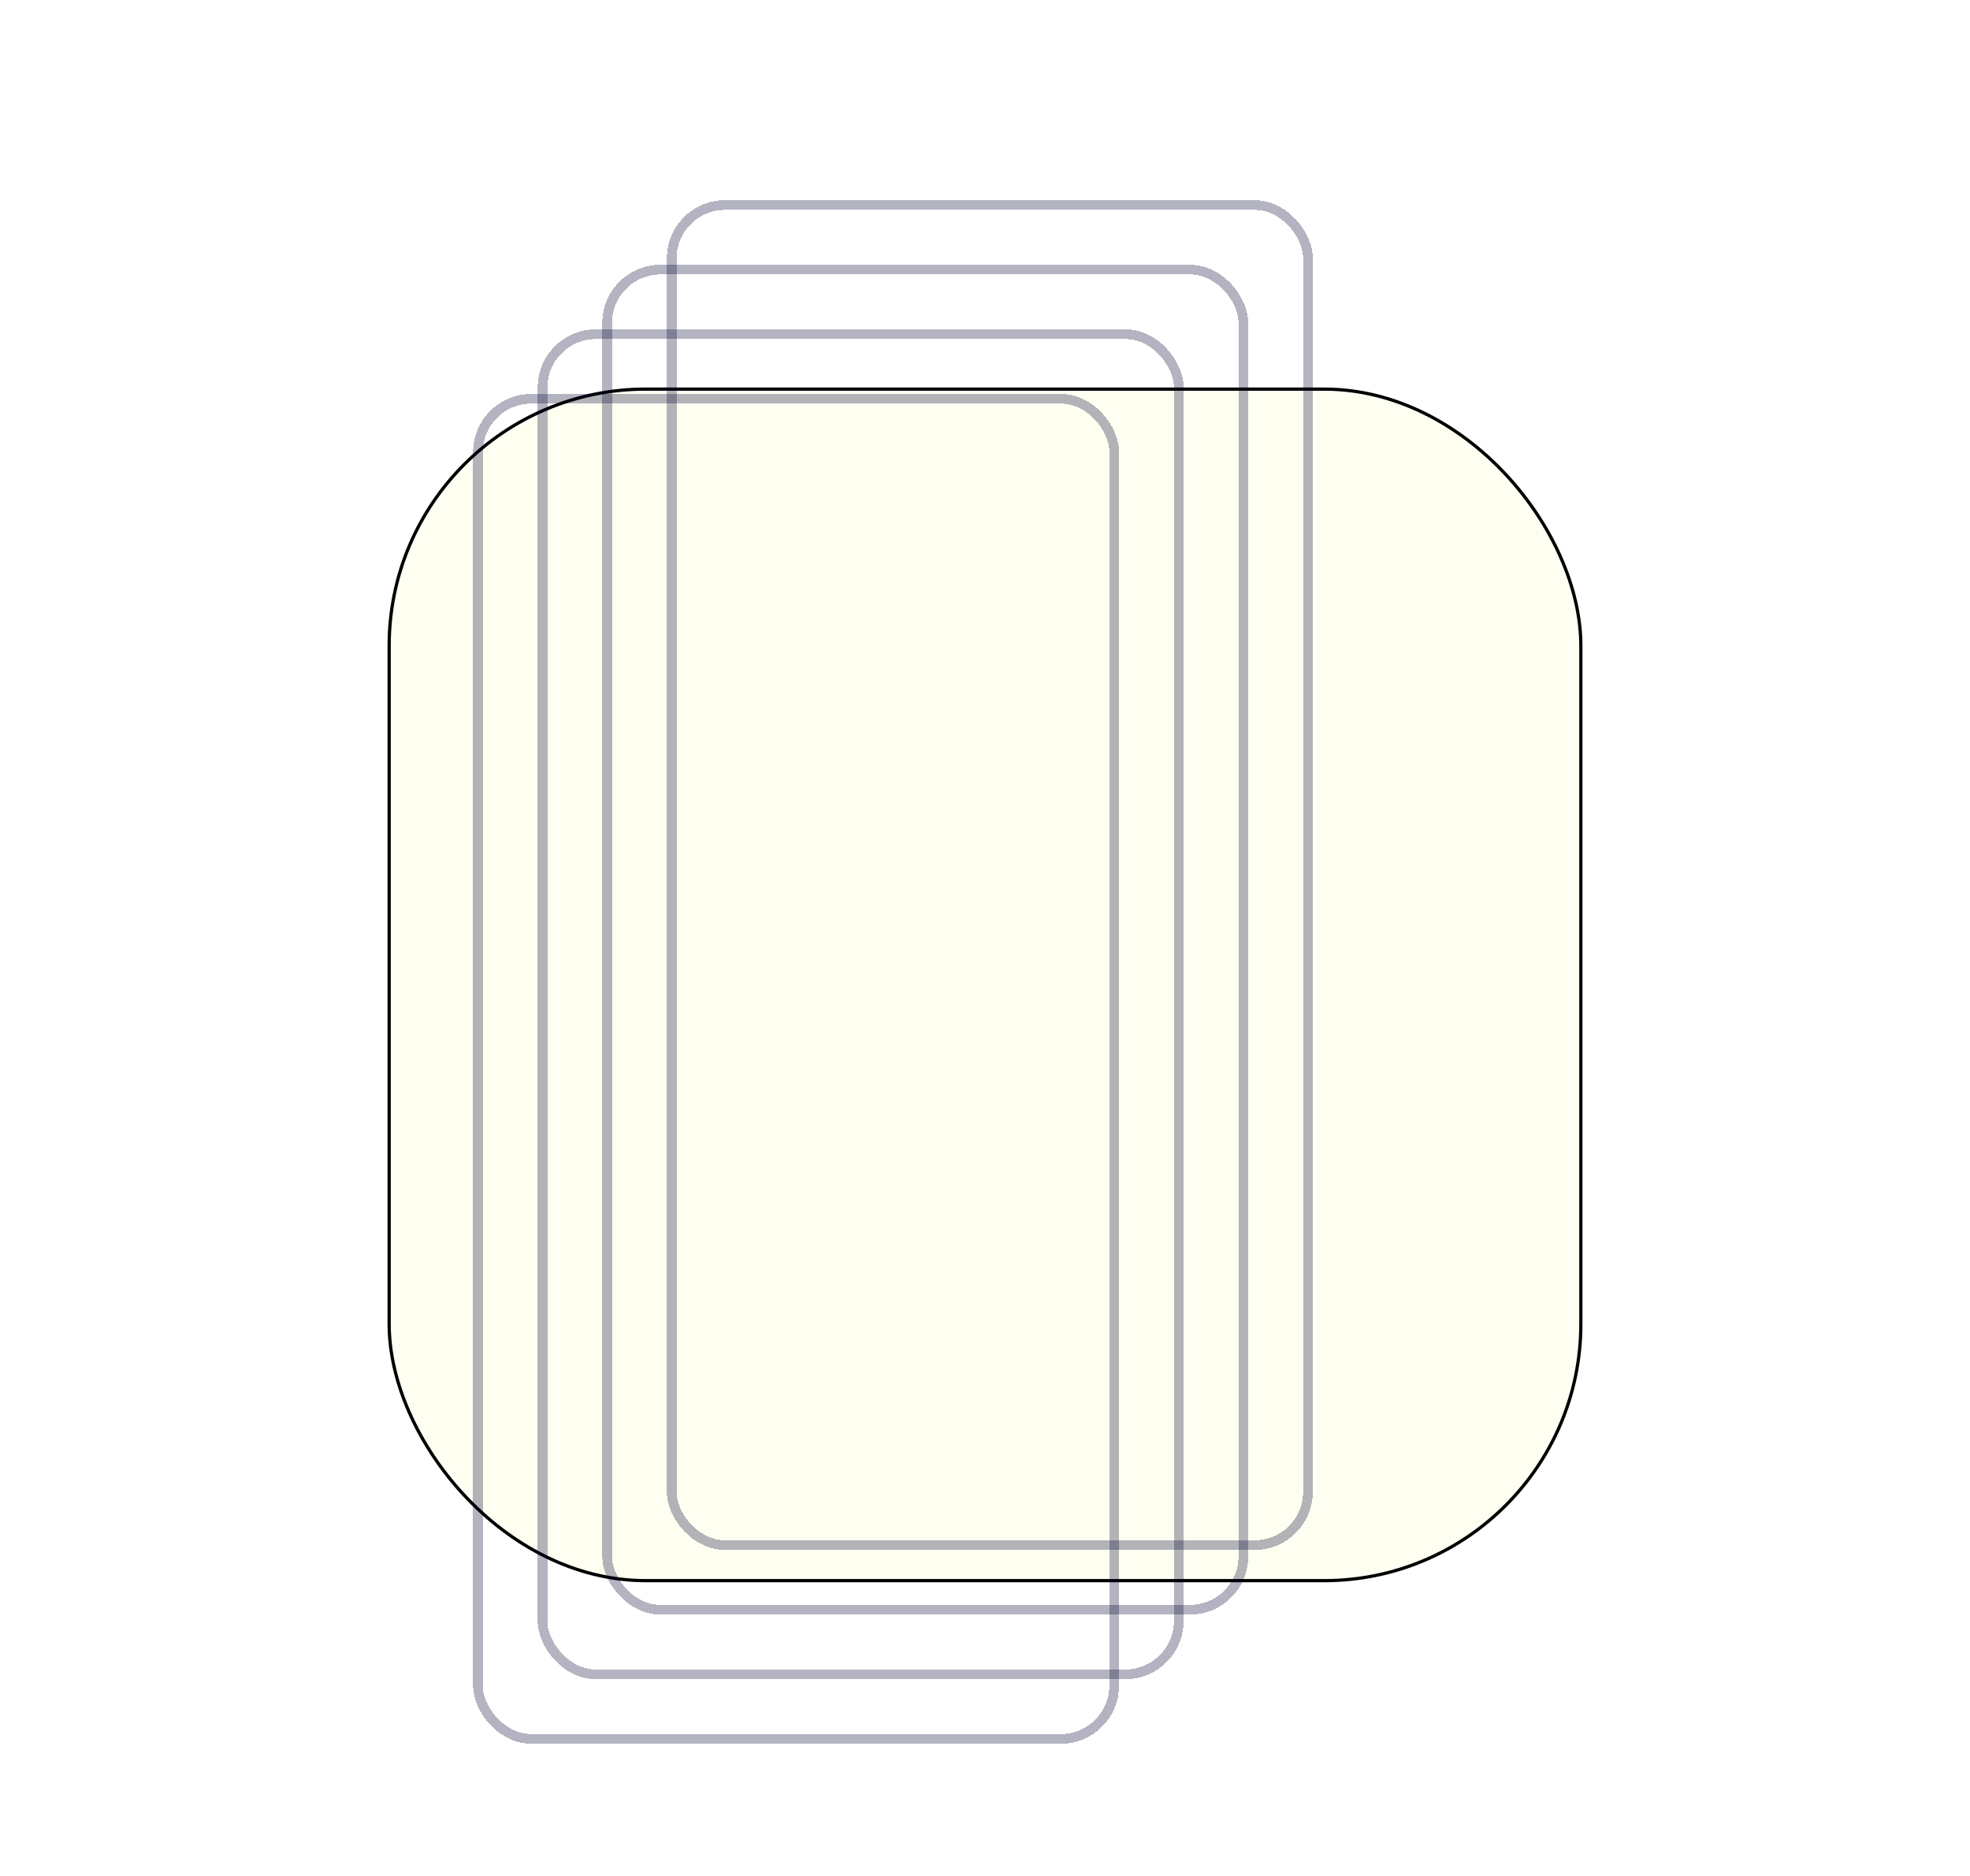 <svg
  width="610"
  height="581"
  viewBox="0 0 610 581"
  fill="none"
  xmlns="http://www.w3.org/2000/svg"
>
  <g filter="url(#filter0_f_4001_3)">
    <rect
      x="120"
      y="120"
      width="370"
      height="370"
      rx="80"
      fill="#FEFFDD"
      fill-opacity="0.4"
    />
    <rect
      x="120.5"
      y="120.5"
      width="369"
      height="369"
      rx="79.5"
      stroke="black"
    />
  </g>
  <g filter="url(#filter1_d_4001_3)">
    <rect
      x="146.5"
      y="120.5"
      width="197"
      height="415"
      rx="16.5"
      stroke="#000230"
      stroke-opacity="0.3"
      stroke-width="3"
      shape-rendering="crispEdges"
    />
  </g>
  <g filter="url(#filter2_d_4001_3)">
    <rect
      x="166.5"
      y="100.5"
      width="197"
      height="415"
      rx="16.5"
      stroke="#000230"
      stroke-opacity="0.3"
      stroke-width="3"
      shape-rendering="crispEdges"
    />
  </g>
  <g filter="url(#filter3_d_4001_3)">
    <rect
      x="186.5"
      y="80.5"
      width="197"
      height="415"
      rx="16.5"
      stroke="#000230"
      stroke-opacity="0.3"
      stroke-width="3"
      shape-rendering="crispEdges"
    />
  </g>
  <g filter="url(#filter4_d_4001_3)">
    <rect
      x="206.5"
      y="60.5"
      width="197"
      height="415"
      rx="16.5"
      stroke="#000230"
      stroke-opacity="0.3"
      stroke-width="3"
      shape-rendering="crispEdges"
    />
  </g>
  <defs>
    <filter
      id="filter0_f_4001_3"
      x="0"
      y="0"
      width="610"
      height="610"
      filterUnits="userSpaceOnUse"
      color-interpolation-filters="sRGB"
    >
      <feFlood flood-opacity="0" result="BackgroundImageFix" />
      <feBlend
        mode="normal"
        in="SourceGraphic"
        in2="BackgroundImageFix"
        result="shape"
      />
      <feGaussianBlur
        stdDeviation="60"
        result="effect1_foregroundBlur_4001_3"
      />
    </filter>
    <filter
      id="filter1_d_4001_3"
      x="137.5"
      y="113"
      width="218"
      height="436"
      filterUnits="userSpaceOnUse"
      color-interpolation-filters="sRGB"
    >
      <feFlood flood-opacity="0" result="BackgroundImageFix" />
      <feColorMatrix
        in="SourceAlpha"
        type="matrix"
        values="0 0 0 0 0 0 0 0 0 0 0 0 0 0 0 0 0 0 127 0"
        result="hardAlpha"
      />
      <feOffset dx="1.5" dy="3" />
      <feGaussianBlur stdDeviation="4.5" />
      <feComposite in2="hardAlpha" operator="out" />
      <feColorMatrix
        type="matrix"
        values="0 0 0 0 0 0 0 0 0 0.016 0 0 0 0 0.2 0 0 0 0.4 0"
      />
      <feBlend
        mode="normal"
        in2="BackgroundImageFix"
        result="effect1_dropShadow_4001_3"
      />
      <feBlend
        mode="normal"
        in="SourceGraphic"
        in2="effect1_dropShadow_4001_3"
        result="shape"
      />
    </filter>
    <filter
      id="filter2_d_4001_3"
      x="157.5"
      y="93"
      width="218"
      height="436"
      filterUnits="userSpaceOnUse"
      color-interpolation-filters="sRGB"
    >
      <feFlood flood-opacity="0" result="BackgroundImageFix" />
      <feColorMatrix
        in="SourceAlpha"
        type="matrix"
        values="0 0 0 0 0 0 0 0 0 0 0 0 0 0 0 0 0 0 127 0"
        result="hardAlpha"
      />
      <feOffset dx="1.5" dy="3" />
      <feGaussianBlur stdDeviation="4.5" />
      <feComposite in2="hardAlpha" operator="out" />
      <feColorMatrix
        type="matrix"
        values="0 0 0 0 0 0 0 0 0 0.016 0 0 0 0 0.2 0 0 0 0.4 0"
      />
      <feBlend
        mode="normal"
        in2="BackgroundImageFix"
        result="effect1_dropShadow_4001_3"
      />
      <feBlend
        mode="normal"
        in="SourceGraphic"
        in2="effect1_dropShadow_4001_3"
        result="shape"
      />
    </filter>
    <filter
      id="filter3_d_4001_3"
      x="177.5"
      y="73"
      width="218"
      height="436"
      filterUnits="userSpaceOnUse"
      color-interpolation-filters="sRGB"
    >
      <feFlood flood-opacity="0" result="BackgroundImageFix" />
      <feColorMatrix
        in="SourceAlpha"
        type="matrix"
        values="0 0 0 0 0 0 0 0 0 0 0 0 0 0 0 0 0 0 127 0"
        result="hardAlpha"
      />
      <feOffset dx="1.5" dy="3" />
      <feGaussianBlur stdDeviation="4.5" />
      <feComposite in2="hardAlpha" operator="out" />
      <feColorMatrix
        type="matrix"
        values="0 0 0 0 0 0 0 0 0 0.016 0 0 0 0 0.2 0 0 0 0.4 0"
      />
      <feBlend
        mode="normal"
        in2="BackgroundImageFix"
        result="effect1_dropShadow_4001_3"
      />
      <feBlend
        mode="normal"
        in="SourceGraphic"
        in2="effect1_dropShadow_4001_3"
        result="shape"
      />
    </filter>
    <filter
      id="filter4_d_4001_3"
      x="197.5"
      y="53"
      width="218"
      height="436"
      filterUnits="userSpaceOnUse"
      color-interpolation-filters="sRGB"
    >
      <feFlood flood-opacity="0" result="BackgroundImageFix" />
      <feColorMatrix
        in="SourceAlpha"
        type="matrix"
        values="0 0 0 0 0 0 0 0 0 0 0 0 0 0 0 0 0 0 127 0"
        result="hardAlpha"
      />
      <feOffset dx="1.5" dy="3" />
      <feGaussianBlur stdDeviation="4.5" />
      <feComposite in2="hardAlpha" operator="out" />
      <feColorMatrix
        type="matrix"
        values="0 0 0 0 0 0 0 0 0 0.016 0 0 0 0 0.2 0 0 0 0.4 0"
      />
      <feBlend
        mode="normal"
        in2="BackgroundImageFix"
        result="effect1_dropShadow_4001_3"
      />
      <feBlend
        mode="normal"
        in="SourceGraphic"
        in2="effect1_dropShadow_4001_3"
        result="shape"
      />
    </filter>
  </defs>
</svg>
